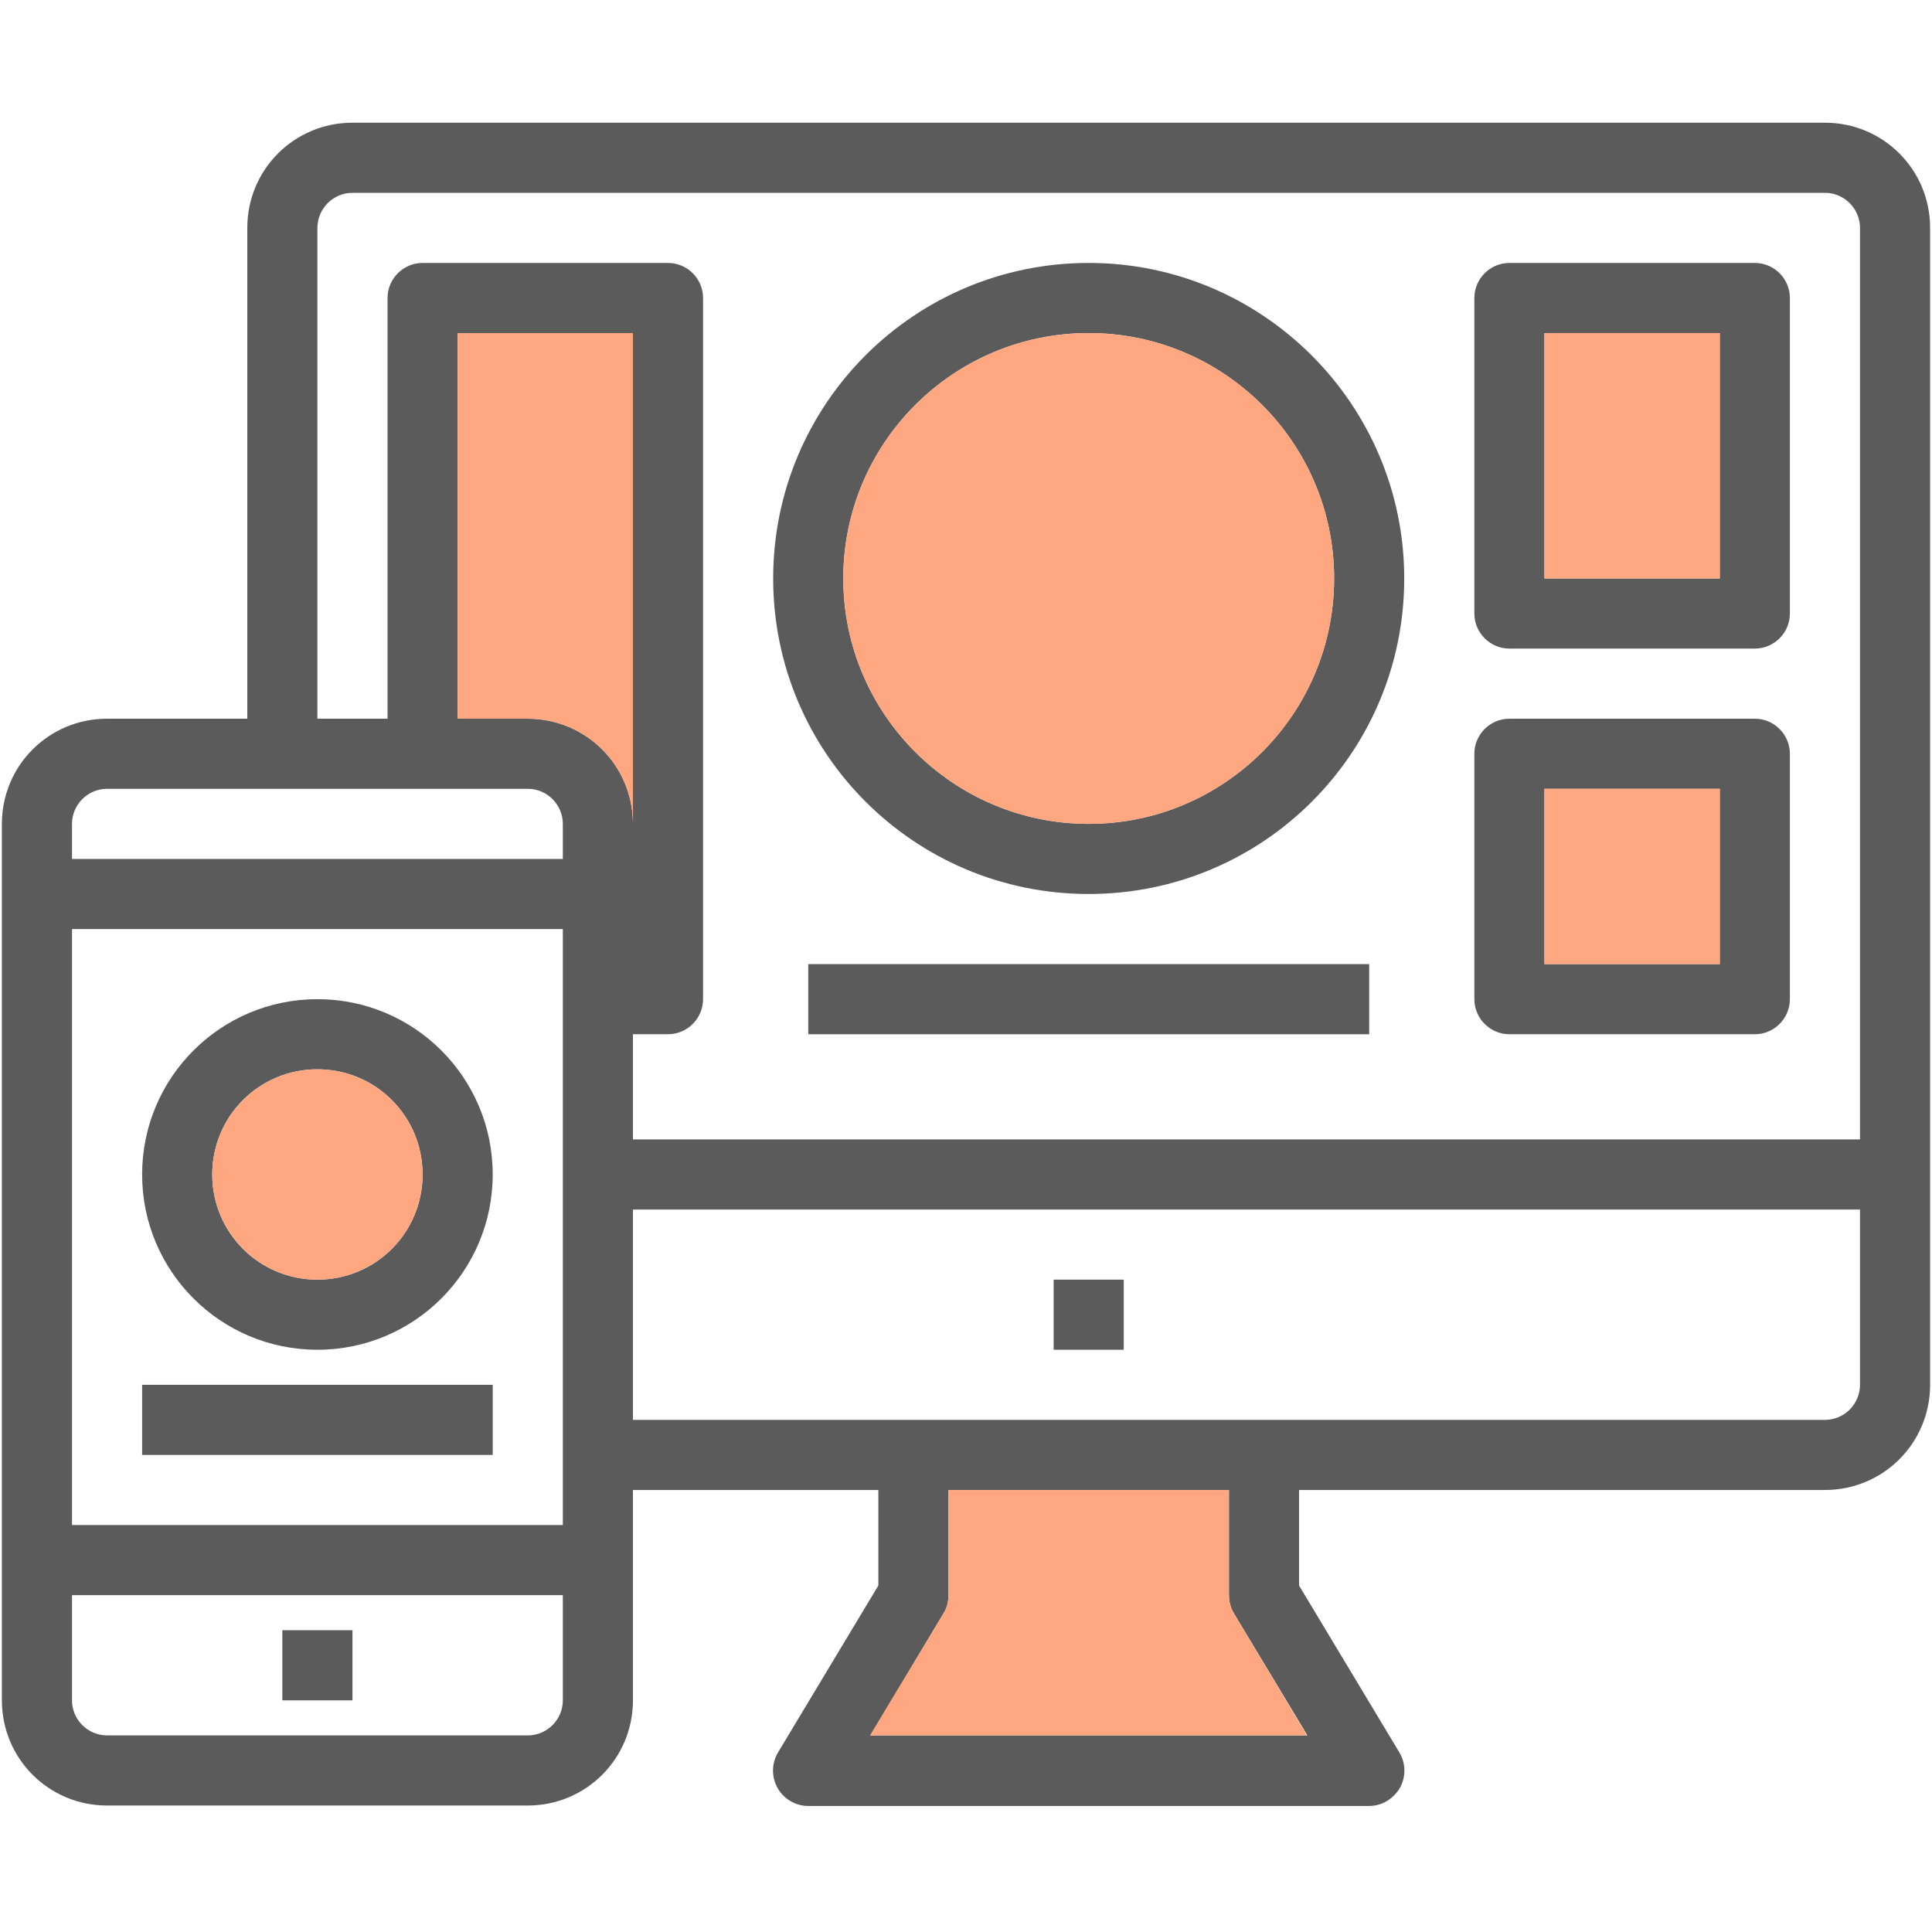 <svg width="512" height="512" viewBox="0 0 512 512" fill="none" xmlns="http://www.w3.org/2000/svg">
<g clip-path="url(#clip0_330_61)">
<g clip-path="url(#clip1_330_61)">
<path d="M74.828 432.027H93.41V450.609H74.828V432.027Z" fill="#5B5B5C"/>
<path d="M483.627 32.518H93.409C77.963 32.518 65.536 44.945 65.536 60.391V190.464H28.373C12.927 190.464 0.5 202.89 0.5 218.336V450.609C0.5 466.055 12.927 478.482 28.373 478.482H139.864C155.31 478.482 167.736 466.055 167.736 450.609V394.864H232.773V420.181L206.178 464.429C204.435 467.333 204.435 470.933 206.061 473.836C207.687 476.74 210.823 478.598 214.191 478.598H362.845C366.213 478.598 369.233 476.74 370.975 473.836C372.601 470.933 372.601 467.333 370.859 464.429L344.264 420.181V394.864H483.627C499.073 394.864 511.5 382.437 511.5 366.991V60.391C511.5 44.945 499.073 32.518 483.627 32.518ZM149.155 450.609C149.155 455.719 144.974 459.9 139.864 459.9H28.373C23.263 459.9 19.082 455.719 19.082 450.609V422.736H149.155V450.609ZM149.155 404.154H19.082V246.209H149.155V404.154ZM149.155 227.627H19.082V218.336C19.082 213.226 23.263 209.045 28.373 209.045H139.864C144.974 209.045 149.155 213.226 149.155 218.336V227.627ZM139.864 190.464H121.282V88.263H167.736V218.336C167.736 202.89 155.31 190.464 139.864 190.464ZM346.47 459.9H230.682L250.077 427.498C251.006 426.104 251.355 424.362 251.355 422.736V394.864H325.682V422.736C325.682 424.478 326.146 426.104 326.959 427.498L346.47 459.9ZM492.918 366.991C492.918 372.101 488.737 376.282 483.627 376.282H167.736V320.536H492.918V366.991ZM492.918 301.954H167.736V274.082H177.027C182.137 274.082 186.318 269.901 186.318 264.791V78.973C186.318 73.863 182.137 69.682 177.027 69.682H111.991C106.881 69.682 102.7 73.863 102.7 78.973V190.464H84.118V60.391C84.118 55.281 88.299 51.1 93.409 51.1H483.627C488.737 51.1 492.918 55.281 492.918 60.391V301.954Z" fill="#5B5B5C"/>
<path d="M279.227 339.118H297.808V357.7H279.227V339.118Z" fill="#5B5B5C"/>
<path d="M84.119 357.7C109.785 357.7 130.573 336.912 130.573 311.245C130.573 285.579 109.785 264.791 84.119 264.791C58.453 264.791 37.664 285.579 37.664 311.245C37.664 336.912 58.453 357.7 84.119 357.7ZM84.119 283.373C99.565 283.373 111.991 295.799 111.991 311.245C111.991 326.692 99.565 339.118 84.119 339.118C68.672 339.118 56.246 326.692 56.246 311.245C56.246 295.799 68.672 283.373 84.119 283.373Z" fill="#5B5B5C"/>
<path d="M37.664 366.991H130.573V385.573H37.664V366.991Z" fill="#5B5B5C"/>
<path d="M288.519 69.682C242.296 69.682 204.9 107.078 204.9 153.3C204.9 199.522 242.296 236.918 288.519 236.918C334.741 236.918 372.137 199.522 372.137 153.3C372.137 107.194 334.625 69.682 288.519 69.682ZM288.519 218.336C252.632 218.336 223.482 189.186 223.482 153.3C223.482 117.414 252.632 88.264 288.519 88.264C324.405 88.264 353.555 117.414 353.555 153.3C353.555 189.186 324.405 218.336 288.519 218.336Z" fill="#5B5B5C"/>
<path d="M214.191 255.5H362.846V274.082H214.191V255.5Z" fill="#5B5B5C"/>
<path d="M465.046 69.682H400.01C394.9 69.682 390.719 73.863 390.719 78.973V162.591C390.719 167.701 394.9 171.882 400.01 171.882H465.046C470.156 171.882 474.337 167.701 474.337 162.591V78.973C474.337 73.863 470.156 69.682 465.046 69.682ZM455.755 153.3H409.301V88.264H455.755V153.3Z" fill="#5B5B5C"/>
<path d="M465.046 190.464H400.01C394.9 190.464 390.719 194.645 390.719 199.755V264.791C390.719 269.901 394.9 274.082 400.01 274.082H465.046C470.156 274.082 474.337 269.901 474.337 264.791V199.755C474.337 194.645 470.156 190.464 465.046 190.464ZM455.755 255.5H409.301V209.045H455.755V255.5Z" fill="#5B5B5C"/>
<path d="M325.682 422.736V394.864H251.355V422.736C251.355 424.478 250.89 426.104 250.077 427.498L230.566 459.9H346.354L326.96 427.498C326.147 426.104 325.682 424.478 325.682 422.736Z" fill="#FFA780"/>
<path d="M167.736 88.264H121.281V190.464H139.863C155.309 190.464 167.736 202.89 167.736 218.336V88.264Z" fill="#FFA780"/>
<path d="M288.519 88.264C252.633 88.264 223.482 117.414 223.482 153.3C223.482 189.186 252.633 218.336 288.519 218.336C324.405 218.336 353.555 189.186 353.555 153.3C353.555 117.414 324.405 88.264 288.519 88.264Z" fill="#FFA780"/>
<path d="M84.119 339.118C99.513 339.118 111.992 326.639 111.992 311.246C111.992 295.852 99.513 283.373 84.119 283.373C68.725 283.373 56.246 295.852 56.246 311.246C56.246 326.639 68.725 339.118 84.119 339.118Z" fill="#FFA780"/>
<path d="M455.755 209.045H409.301V255.5H455.755V209.045Z" fill="#FFA780"/>
<path d="M455.755 88.264H409.301V153.3H455.755V88.264Z" fill="#FFA780"/>
</g>
</g>
<defs>
<clipPath id="clip0_330_61">
<rect width="512" height="512" fill="white"/>
</clipPath>
<clipPath id="clip1_330_61">
<rect width="511" height="511" fill="white" transform="translate(0.5)"/>
</clipPath>
</defs>
</svg>
